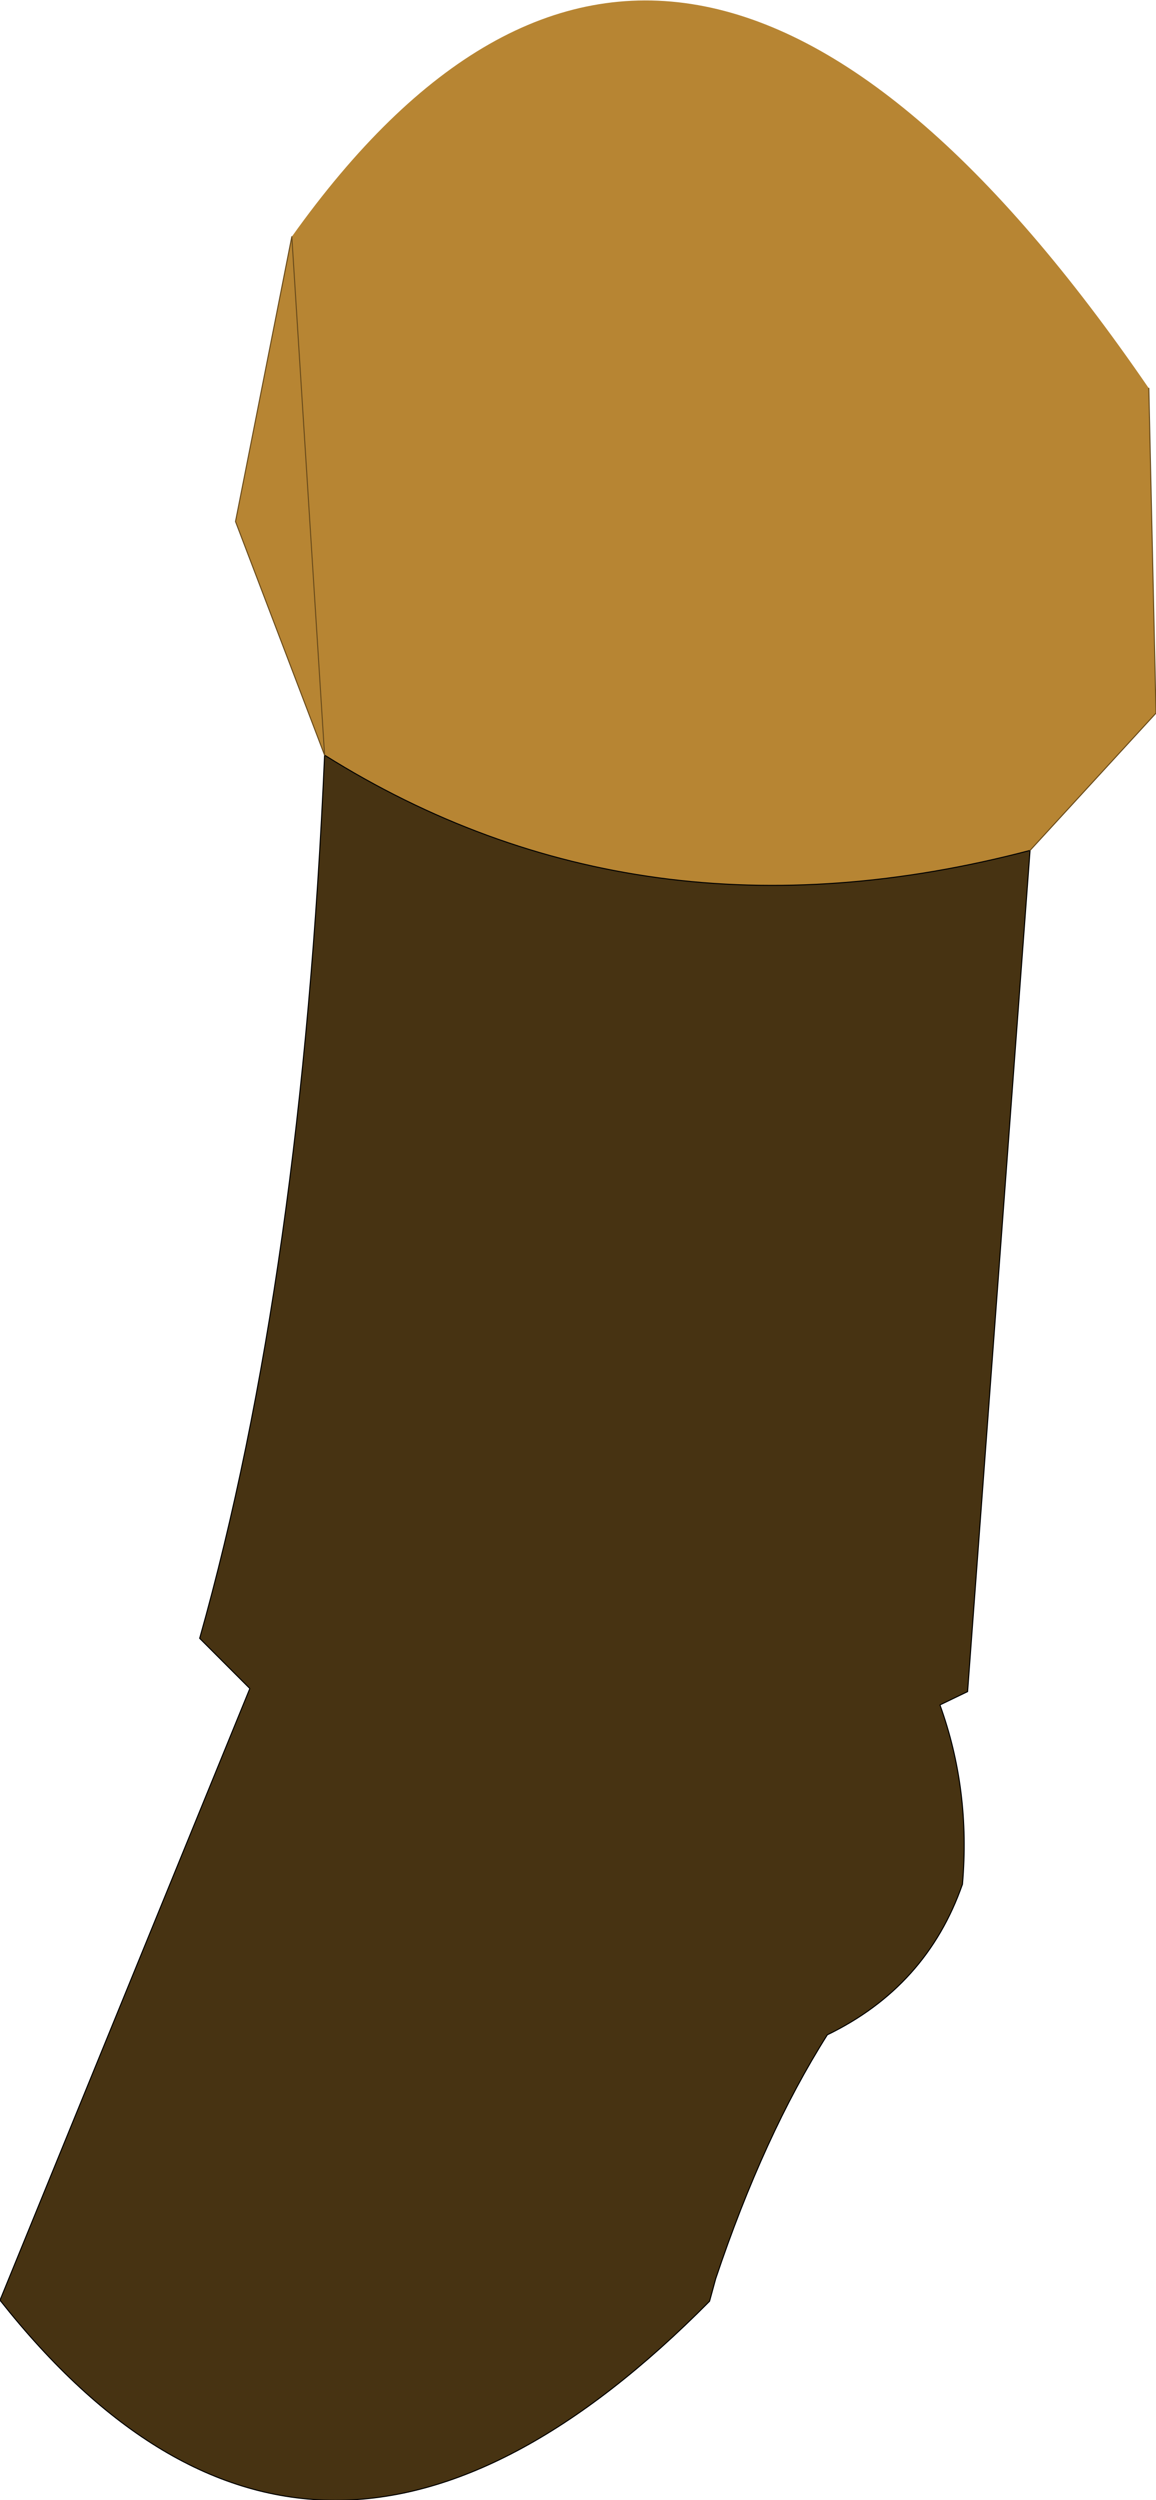 <?xml version="1.0" encoding="UTF-8" standalone="no"?>
<svg xmlns:xlink="http://www.w3.org/1999/xlink" height="122.0px" width="56.45px" xmlns="http://www.w3.org/2000/svg">
  <g transform="matrix(1.0, 0.0, 0.0, 1.0, 28.2, 61.0)">
    <path d="M27.9 -42.05 L28.25 -26.2 22.1 -19.5 Q3.05 -14.5 -12.35 -24.15 L-16.7 -35.55 -13.95 -49.45 Q4.8 -75.75 27.9 -42.05" fill="#b78533" fill-rule="evenodd" stroke="none"/>
    <path d="M-12.35 -24.15 Q3.05 -14.5 22.1 -19.5 L19.05 21.55 17.7 22.2 Q19.2 26.35 18.8 30.95 17.05 35.95 12.2 38.3 9.1 43.2 6.75 50.2 L6.45 51.3 Q-12.8 70.75 -28.2 51.25 L-16.0 21.4 -18.45 18.95 Q-13.45 1.25 -12.35 -24.15" fill="#473312" fill-rule="evenodd" stroke="none"/>
    <path d="M-12.35 -24.15 Q3.05 -14.5 22.1 -19.5 L19.05 21.55 17.7 22.2 Q19.2 26.35 18.8 30.95 17.05 35.95 12.2 38.3 9.1 43.2 6.75 50.2 L6.45 51.3 Q-12.8 70.75 -28.2 51.25 L-16.0 21.4 -18.45 18.95 Q-13.45 1.25 -12.35 -24.15" fill="none" stroke="#000000" stroke-linecap="round" stroke-linejoin="round" stroke-width="0.05"/>
    <path d="M22.1 -19.5 L28.25 -26.2 27.9 -42.05 M-13.95 -49.45 L-16.7 -35.55 -12.35 -24.15 Z" fill="none" stroke="#694b1b" stroke-linecap="round" stroke-linejoin="round" stroke-width="0.05"/>
  </g>
</svg>
